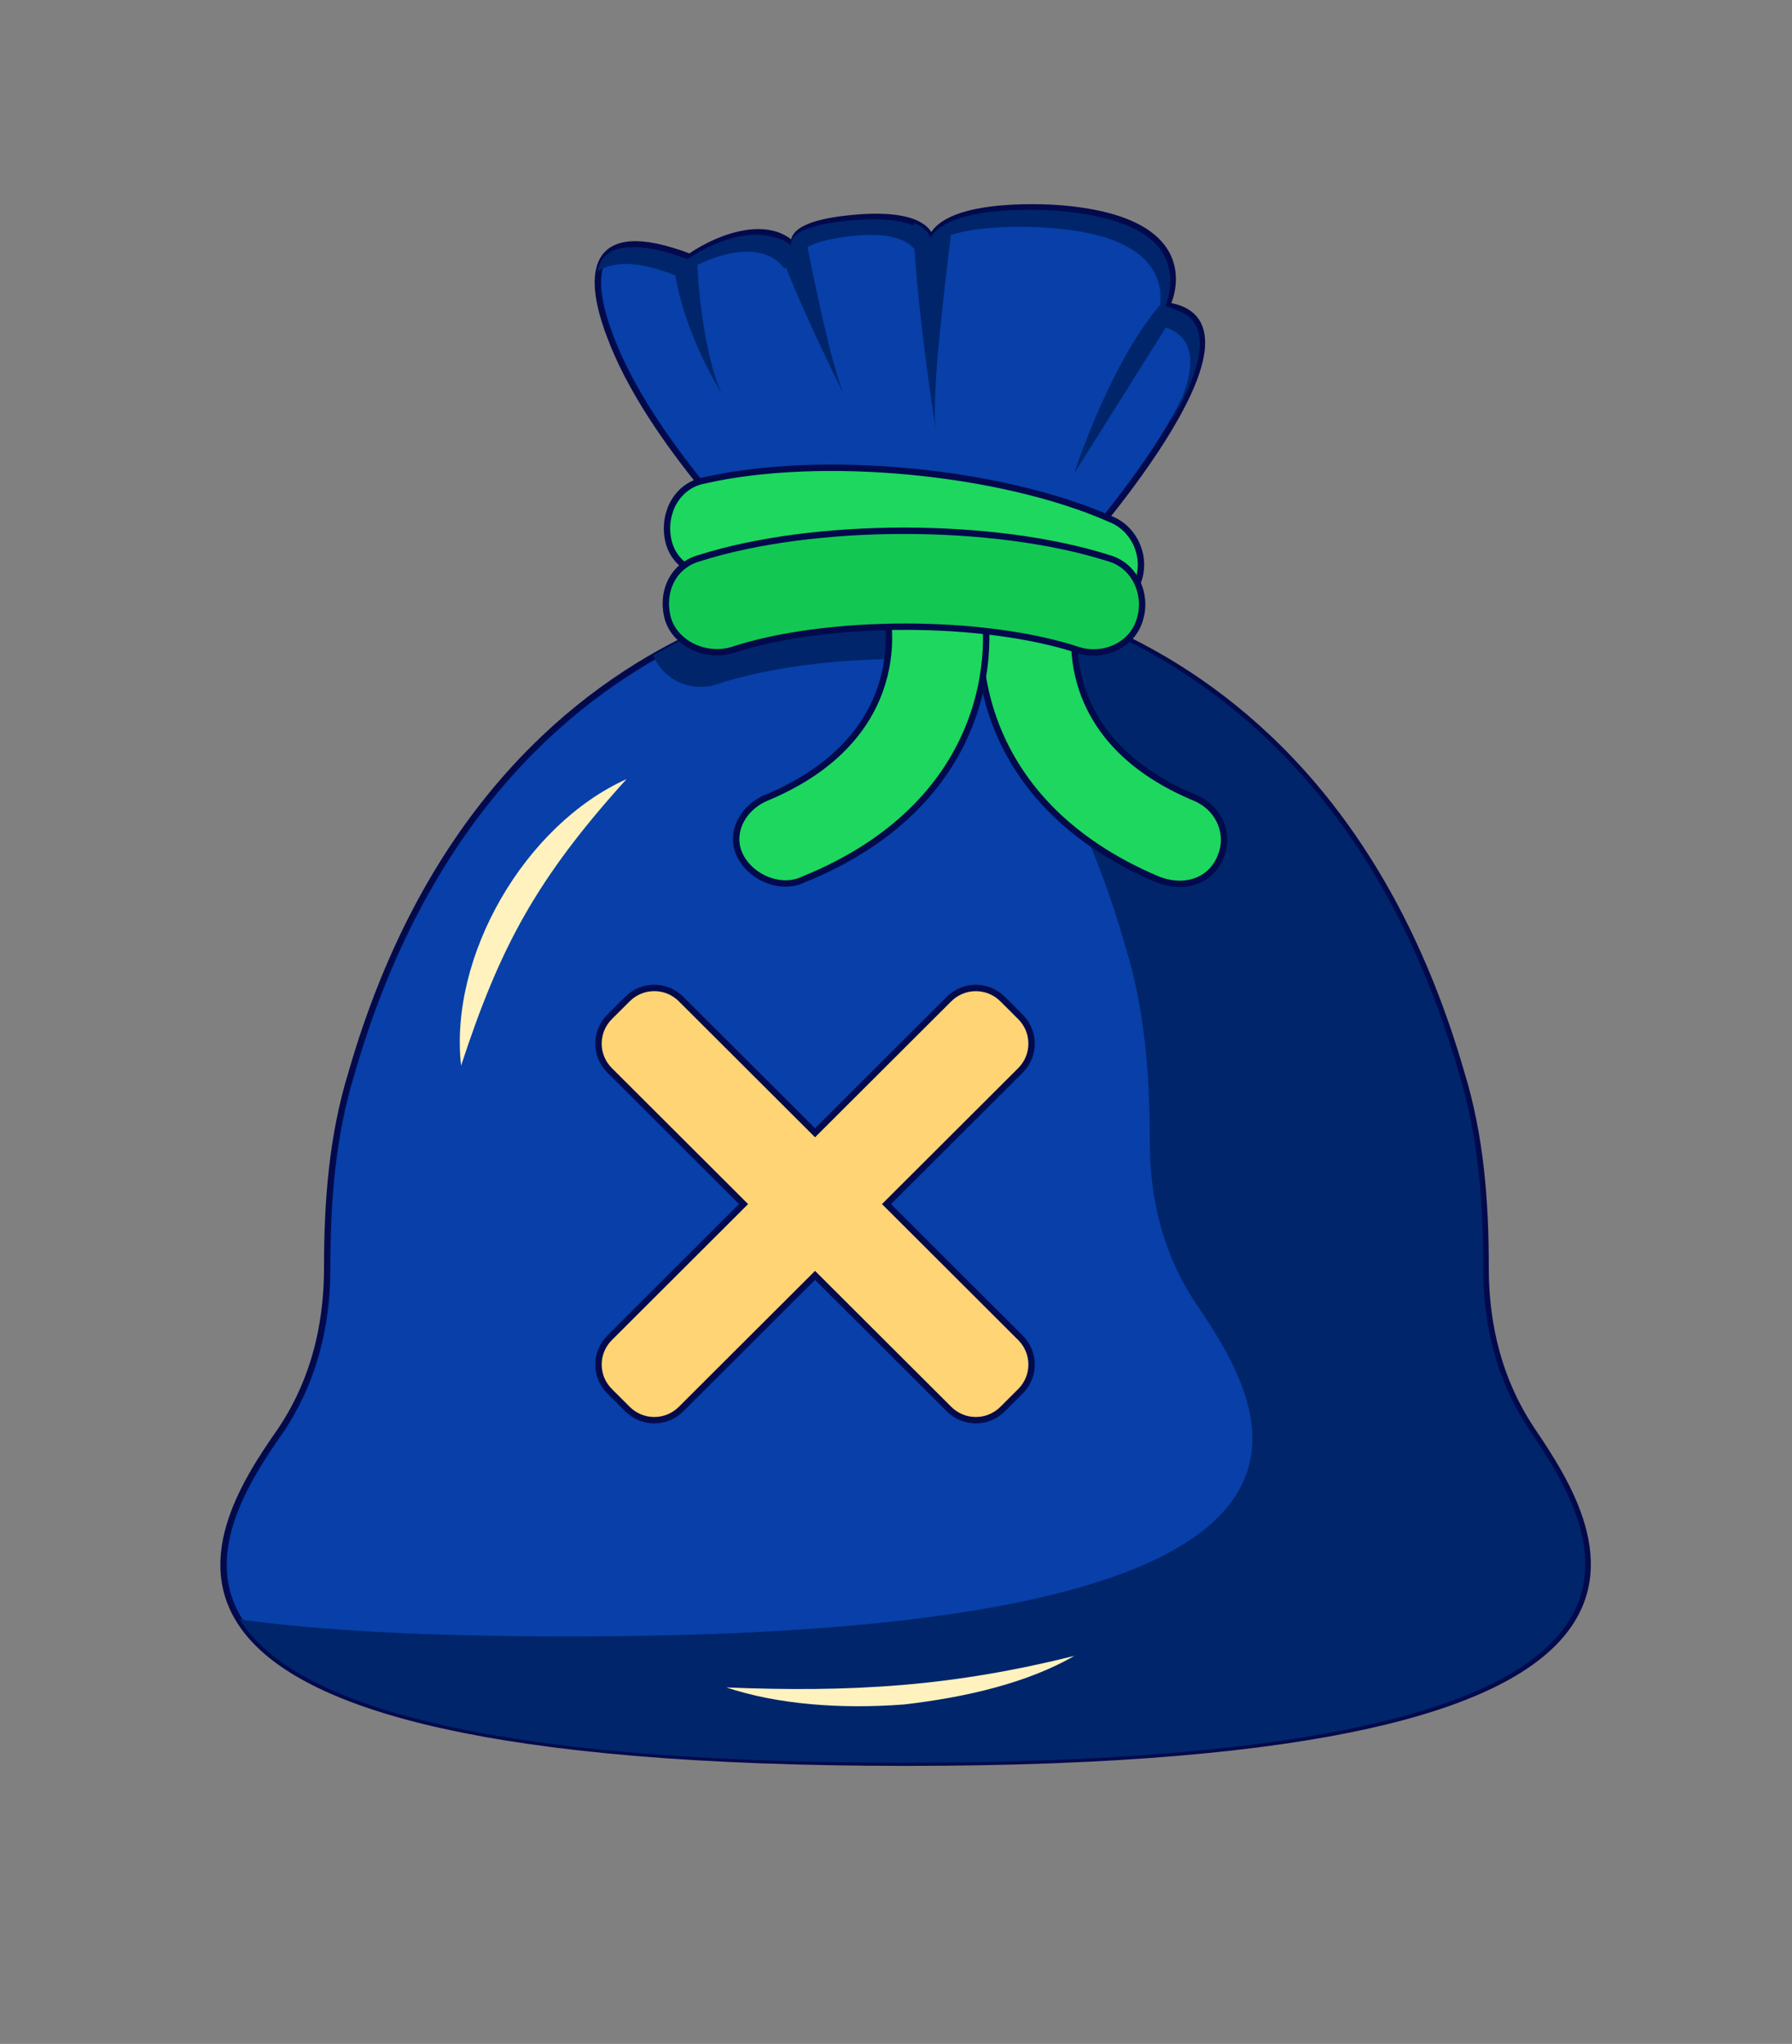 <svg width="57" height="65" viewBox="0 0 57 65" fill="none" xmlns="http://www.w3.org/2000/svg">
<rect x="0" y="0" width="57" height="65" fill="#808080" stroke="none"/>
<path d="M28.831 56.057C55.537 56.057 50.97 48.797 48.725 45.476C47.487 43.622 47.254 41.691 47.254 40.301C47.254 38.215 47.1 36.13 46.48 34.122C41.913 18.288 28.831 18.52 28.831 18.52C28.831 18.52 15.749 18.288 11.182 34.122C10.563 36.13 10.408 38.215 10.408 40.301C10.408 41.691 10.176 43.622 8.938 45.476C6.615 48.797 2.048 56.057 28.831 56.057Z" fill="#083FA9" stroke="#030A4C" stroke-width="0.203"/>
<path d="M19.93 24.776C16.679 26.244 14.279 30.415 14.666 33.891C15.905 30.106 17.066 27.943 19.93 24.776Z" fill="#FFF2BE"/>
<path d="M22.252 21.841C22.407 21.841 22.561 21.841 22.794 21.764C26.045 20.683 31.541 20.683 34.792 21.764C35.566 21.996 36.417 21.609 36.804 20.914C32.547 18.52 28.754 18.52 28.754 18.52C28.754 18.52 24.961 18.443 20.781 20.837C21.013 21.455 21.633 21.841 22.252 21.841Z" fill="#00256B"/>
<path d="M48.648 45.475C47.409 43.622 47.177 41.691 47.177 40.301C47.177 38.215 47.022 36.13 46.403 34.121C41.836 18.288 28.754 18.52 28.754 18.52C28.754 18.52 28.677 18.52 28.599 18.52C31.463 20.837 34.172 24.39 35.798 30.105C36.417 32.113 36.572 34.199 36.572 36.284C36.572 37.675 36.804 39.605 38.043 41.459C40.288 44.78 44.932 52.041 18.149 52.041C13.892 52.041 10.408 51.886 7.622 51.5C9.17 53.972 14.511 56.057 28.754 56.057C55.46 56.057 50.893 48.797 48.648 45.475Z" fill="#00256B"/>
<path d="M23.104 53.664C24.729 54.205 26.742 54.359 28.754 54.205C30.767 53.973 32.702 53.509 34.173 52.66C32.315 53.123 30.535 53.432 28.677 53.587C26.819 53.741 25.039 53.741 23.104 53.664Z" fill="#FFF2BE"/>
<path d="M34.095 17.748C34.095 17.748 40.83 10.256 37.114 9.716C37.114 9.716 38.508 7.012 33.708 6.626C33.708 6.626 30.07 6.317 29.606 7.63C29.606 7.63 29.606 6.703 27.129 6.935C24.652 7.167 25.348 7.939 25.348 7.939C24.574 6.935 22.949 7.476 21.942 8.171C18.691 6.935 18.691 8.789 19.388 10.642C20.626 14.041 24.342 17.671 24.342 17.671H34.095V17.748Z" fill="#083FA9" stroke="#030A4C" stroke-width="0.203"/>
<path d="M21.555 8.789C22.561 8.094 24.264 7.553 24.961 8.557C24.961 8.557 25.116 7.785 26.741 7.553C29.218 7.167 29.218 8.249 29.218 8.249C29.683 6.935 33.321 7.244 33.321 7.244C38.12 7.553 36.727 10.334 36.727 10.334C38.275 10.566 38.043 11.956 37.191 13.501C38.275 11.724 38.74 9.948 37.037 9.793C37.037 9.793 38.43 7.09 33.631 6.704C33.631 6.704 29.993 6.395 29.528 7.708C29.528 7.708 29.528 6.781 27.051 7.013C24.497 7.244 25.271 8.017 25.271 8.017C24.497 7.013 22.871 7.553 21.865 8.249C19.93 7.553 19.155 7.862 19.001 8.635C19.465 8.326 20.239 8.249 21.555 8.789Z" fill="#00256B"/>
<path d="M34.095 19.294C31.231 18.058 26.122 17.595 23.103 18.29C22.252 18.444 21.4 17.981 21.246 17.131C21.091 16.282 21.555 15.432 22.407 15.277C26.122 14.428 31.851 14.969 35.334 16.513C36.108 16.822 36.495 17.749 36.185 18.521C35.798 19.294 34.947 19.68 34.095 19.294Z" fill="#1DD75E" stroke="#030A4C" stroke-width="0.203"/>
<path d="M36.804 27.96C31.076 25.524 30.767 20.723 31.386 18.496C31.618 17.73 32.47 17.313 33.244 17.521C34.095 17.73 34.56 18.496 34.328 19.192C34.173 19.609 33.321 23.437 38.043 25.385C38.817 25.733 39.127 26.568 38.817 27.264C38.508 28.029 37.656 28.308 36.804 27.96Z" fill="#1DD75E" stroke="#030A4C" stroke-width="0.203"/>
<path d="M23.568 27.263C23.181 26.567 23.568 25.732 24.342 25.384C29.064 23.436 28.29 19.608 28.135 19.191C27.98 18.425 28.444 17.66 29.296 17.521C30.147 17.312 30.999 17.799 31.154 18.565C31.773 20.791 31.386 25.593 25.58 27.959C24.884 28.307 23.955 27.959 23.568 27.263Z" fill="#1DD75E" stroke="#030A4C" stroke-width="0.203"/>
<path d="M21.246 19.679C21.013 18.83 21.401 17.98 22.252 17.748C25.89 16.59 31.618 16.59 35.256 17.748C36.108 17.98 36.495 18.907 36.263 19.679C36.031 20.529 35.102 20.915 34.328 20.683C31.309 19.679 26.277 19.679 23.258 20.683C22.407 20.915 21.478 20.452 21.246 19.679Z" fill="#12C852" stroke="#030A4C" stroke-width="0.203"/>
<path d="M37.424 9.871C37.269 9.794 37.114 9.717 36.882 9.717C35.257 11.648 34.173 15.046 34.173 15.046L37.424 9.871Z" fill="#00256B"/>
<path d="M30.302 7.012C29.993 7.167 29.683 7.398 29.606 7.63C29.606 7.63 29.606 7.321 29.064 7.089C29.064 9.175 29.761 13.655 29.761 13.655C29.606 12.419 30.148 8.325 30.302 7.012Z" fill="#00256B"/>
<path d="M25.581 7.321C24.961 7.629 25.348 8.016 25.348 8.016C25.193 7.784 24.961 7.629 24.652 7.552C25.193 9.251 26.819 12.495 26.819 12.495C26.432 11.569 25.813 8.556 25.581 7.321Z" fill="#00256B"/>
<path d="M22.174 8.094C22.02 8.171 21.942 8.171 21.865 8.248C21.71 8.171 21.555 8.171 21.401 8.094C21.555 10.334 22.949 12.496 22.949 12.496C22.407 11.338 22.174 9.02 22.174 8.094Z" fill="#00256B"/>
<path d="M28.198 38.292L32.459 34.04C32.93 33.57 32.93 32.808 32.459 32.339L31.891 31.772C31.42 31.302 30.657 31.302 30.187 31.772L25.925 36.024L21.663 31.771C21.192 31.301 20.429 31.301 19.959 31.771L19.39 32.338C18.919 32.808 18.919 33.57 19.39 34.039L23.652 38.292L19.391 42.545C18.919 43.015 18.919 43.776 19.391 44.245L19.959 44.812C20.43 45.282 21.193 45.282 21.663 44.812L25.925 40.56L30.187 44.812C30.658 45.282 31.421 45.282 31.891 44.812L32.459 44.245C32.93 43.776 32.93 43.014 32.459 42.545L28.198 38.292Z" fill="#FFD475" stroke="#030A4C" stroke-width="0.203"/>
</svg>
